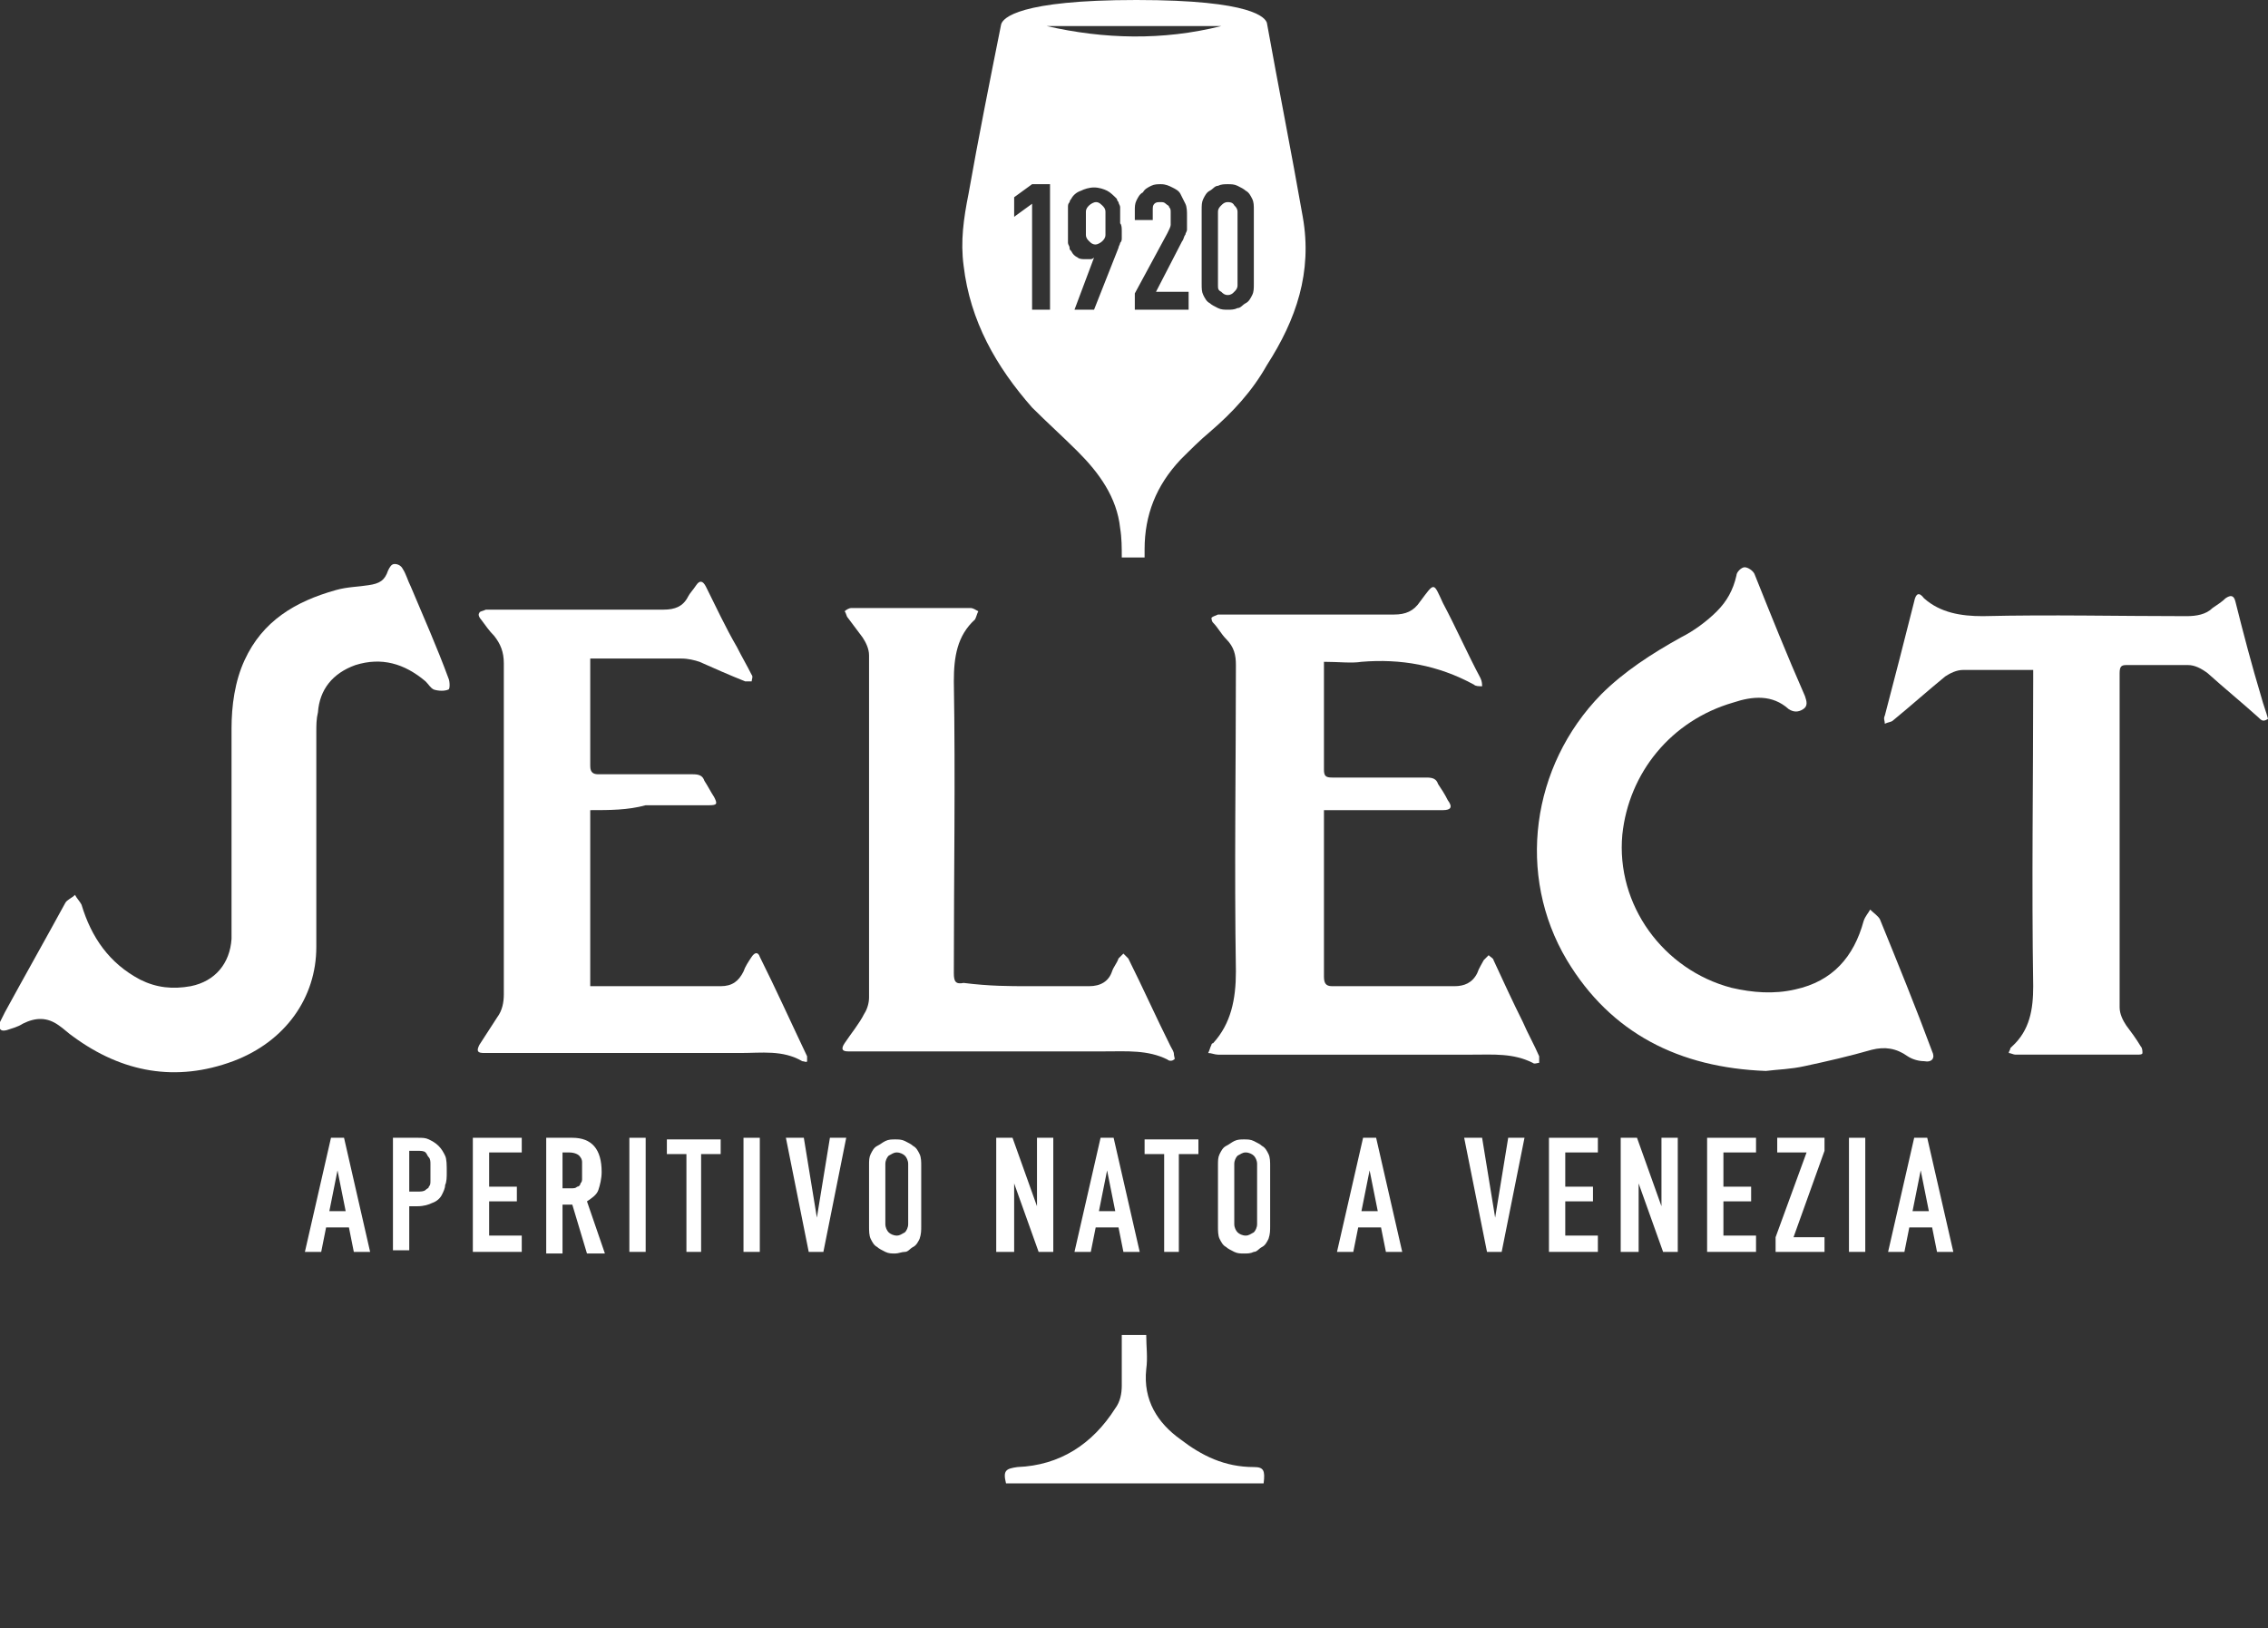 <?xml version="1.0" encoding="UTF-8"?> <!-- Generator: Adobe Illustrator 25.0.1, SVG Export Plug-In . SVG Version: 6.00 Build 0) --> <svg xmlns="http://www.w3.org/2000/svg" xmlns:xlink="http://www.w3.org/1999/xlink" version="1.1" id="Layer_1" x="0px" y="0px" viewBox="0 0 139.1 99.9" style="enable-background:new 0 0 139.1 99.9;" xml:space="preserve"><rect x="0" y="0" width="139.1" height="99.9" fill="#333333" stroke="none"/> <style type="text/css"> .st0{fill:#FFFFFF;} </style> <g> <g> <path class="st0" d="M139.1,44.1c-0.3,0.2-0.4,0.1-0.6-0.1c-1-0.9-2.1-1.8-3.1-2.7c-0.4-0.3-0.8-0.5-1.2-0.5c-1.3,0-2.6,0-3.8,0 c-0.3,0-0.4,0.1-0.4,0.5c0,6.8,0,13.7,0,20.5c0,0.4,0.2,0.8,0.4,1.1c0.3,0.4,0.6,0.8,0.9,1.3c0.1,0.1,0.1,0.3,0.1,0.4 c0,0.1-0.2,0.1-0.3,0.1c-2.5,0-5,0-7.5,0c-0.1,0-0.3-0.1-0.4-0.1c0-0.1,0.1-0.2,0.1-0.3c0,0,0.1-0.1,0.1-0.1 c1.1-1,1.3-2.3,1.3-3.7c-0.1-6.3,0-12.5,0-18.8c0-0.2,0-0.4,0-0.6c-0.2,0-0.4,0-0.5,0c-1.3,0-2.6,0-3.8,0c-0.4,0-0.8,0.2-1.1,0.4 c-1.1,0.9-2.1,1.8-3.2,2.7c-0.1,0.1-0.3,0.1-0.5,0.2c0-0.2-0.1-0.3,0-0.5c0.6-2.3,1.2-4.6,1.8-7c0.1-0.5,0.3-0.6,0.6-0.2 c1,0.9,2.3,1.1,3.6,1.1c4.2-0.1,8.3,0,12.5,0c0.6,0,1.2-0.1,1.6-0.5c0.3-0.2,0.6-0.4,0.8-0.6c0.3-0.2,0.5-0.2,0.6,0.2 c0.5,2,1,3.9,1.6,5.9c0.1,0.4,0.3,0.9,0.4,1.3C139.1,44,139.1,44.1,139.1,44.1z"></path> <path class="st0" d="M81.2,40.6c0,0.4,0,0.7,0,1c0,1.9,0,3.7,0,5.6c0,0.4,0.1,0.5,0.5,0.5c1.9,0,3.9,0,5.8,0 c0.4,0,0.6,0.1,0.7,0.4c0.2,0.3,0.4,0.6,0.6,1c0.3,0.4,0.2,0.6-0.3,0.6c-2.2,0-4.4,0-6.7,0c-0.2,0-0.4,0-0.6,0c0,0.2,0,0.4,0,0.5 c0,3.2,0,6.5,0,9.7c0,0.4,0.1,0.6,0.5,0.6c2.5,0,5,0,7.5,0c0.6,0,1.1-0.2,1.4-0.8c0.1-0.3,0.3-0.6,0.4-0.8 c0.1-0.1,0.2-0.2,0.3-0.3c0.1,0.1,0.3,0.2,0.3,0.3c0.6,1.3,1.2,2.6,1.8,3.8c0.3,0.7,0.7,1.4,1,2.1c0,0.1,0,0.2,0,0.4 c-0.1,0-0.3,0.1-0.4,0c-1.2-0.6-2.4-0.5-3.7-0.5c-5.2,0-10.4,0-15.6,0c-0.2,0-0.4-0.1-0.6-0.1c0.1-0.2,0.1-0.3,0.2-0.5 c0,0,0-0.1,0.1-0.1c1.1-1.2,1.4-2.7,1.4-4.4c-0.1-6.3,0-12.6,0-18.8c0-0.6-0.1-1.1-0.6-1.6c-0.3-0.3-0.5-0.7-0.8-1 c-0.1-0.1-0.1-0.3-0.1-0.3c0.1-0.1,0.2-0.1,0.4-0.2c0.1,0,0.2,0,0.3,0c3.5,0,7,0,10.5,0c0.7,0,1.2-0.2,1.6-0.8 c0.9-1.2,0.8-1.2,1.4,0.1c0.8,1.5,1.5,3.1,2.3,4.6c0.1,0.2,0.1,0.4,0.1,0.5c-0.2,0-0.4,0-0.5-0.1c-2.2-1.2-4.5-1.6-6.9-1.4 C82.9,40.7,82.1,40.6,81.2,40.6z"></path> <path class="st0" d="M36.2,49.7c0,3.6,0,7.2,0,10.8c0.2,0,0.4,0,0.5,0c2.5,0,5,0,7.5,0c0.7,0,1.1-0.3,1.4-0.9 c0.1-0.3,0.3-0.6,0.5-0.9c0.2-0.3,0.4-0.3,0.5,0c1,2,1.9,4,2.9,6.1c0,0.1,0,0.3,0,0.3c0,0.1-0.2,0-0.3,0c0,0,0,0,0,0 c-1.2-0.7-2.5-0.5-3.8-0.5c-5.1,0-10.2,0-15.3,0c-0.1,0-0.3,0-0.4,0c-0.4,0-0.5-0.1-0.3-0.5c0.4-0.6,0.7-1.1,1.1-1.7 c0.3-0.4,0.4-0.9,0.4-1.4c0-6.8,0-13.6,0-20.3c0-0.7-0.2-1.2-0.6-1.7c-0.3-0.3-0.5-0.6-0.8-1c-0.1-0.1-0.2-0.3-0.1-0.4 c0-0.1,0.2-0.1,0.4-0.2c0.1,0,0.2,0,0.3,0c3.5,0,7.1,0,10.6,0c0.7,0,1.2-0.2,1.5-0.8c0.1-0.2,0.3-0.4,0.5-0.7 c0.2-0.3,0.4-0.3,0.6,0.1c0.6,1.2,1.2,2.5,1.9,3.7c0.3,0.6,0.6,1.1,0.9,1.7c0.1,0.1,0,0.3,0,0.4c-0.1,0-0.3,0-0.4,0 c-1-0.4-1.9-0.8-2.8-1.2c-0.3-0.1-0.7-0.2-1.1-0.2c-1.7,0-3.3,0-5,0c-0.2,0-0.4,0-0.6,0c0,0.2,0,0.3,0,0.4c0,2.1,0,4.1,0,6.2 c0,0.4,0.2,0.5,0.5,0.5c1.9,0,3.9,0,5.8,0c0.4,0,0.6,0.1,0.7,0.4c0.2,0.3,0.4,0.7,0.6,1c0.2,0.4,0.2,0.5-0.3,0.5 c-1.3,0-2.6,0-3.9,0C38.5,49.7,37.4,49.7,36.2,49.7z"></path> <path class="st0" d="M108.3,65.7c-5.3-0.2-9.5-2.3-12.2-6.8c-3.1-5.2-2.2-11.9,2.1-16.3c1.4-1.4,3.1-2.5,4.9-3.5 c0.8-0.4,1.6-1,2.2-1.6c0.6-0.6,1-1.3,1.2-2.2c0-0.2,0.3-0.5,0.5-0.5c0.2,0,0.5,0.2,0.6,0.4c1,2.5,2,5,3.1,7.5 c0.1,0.3,0.2,0.6-0.1,0.8c-0.3,0.2-0.6,0.2-0.9,0c-1-0.9-2.2-0.8-3.4-0.4c-3.8,1.1-6.4,4.3-6.8,8.1c-0.4,4.3,2.5,8.3,6.7,9.4 c1.3,0.3,2.6,0.4,3.9,0.1c2.3-0.5,3.6-2,4.2-4.2c0.1-0.3,0.3-0.5,0.4-0.7c0.2,0.2,0.5,0.4,0.6,0.6c1.1,2.7,2.2,5.4,3.2,8.1 c0.2,0.4,0,0.7-0.5,0.6c-0.3,0-0.7-0.1-1-0.3c-0.7-0.5-1.4-0.6-2.2-0.4c-1.4,0.4-2.7,0.7-4.1,1C109.8,65.6,109.1,65.6,108.3,65.7z "></path> <path class="st0" d="M19.4,51.5c0,2.2,0,4.4,0,6.6c0,3.1-1.9,5.8-5.1,7c-3.5,1.3-6.8,0.7-9.8-1.5c-0.3-0.2-0.6-0.5-0.9-0.7 c-0.7-0.5-1.4-0.5-2.2-0.1c-0.3,0.2-0.7,0.3-1,0.4c-0.4,0.1-0.5-0.1-0.4-0.5c0.1-0.2,0.2-0.4,0.3-0.6c1.2-2.2,2.5-4.5,3.7-6.7 c0.1-0.2,0.4-0.3,0.6-0.5c0.1,0.2,0.3,0.4,0.4,0.6c0.6,2,1.7,3.6,3.6,4.6c1,0.5,2,0.6,3.1,0.4c1.5-0.3,2.4-1.4,2.5-2.9 c0-0.2,0-0.5,0-0.7c0-4.1,0-8.1,0-12.2c0-1.4,0.2-2.9,0.8-4.2c1.1-2.4,3.1-3.6,5.6-4.3c0.7-0.2,1.4-0.2,2-0.3 c0.7-0.1,1-0.3,1.2-0.9c0.1-0.2,0.2-0.4,0.4-0.4c0.2,0,0.4,0.1,0.5,0.3c0.2,0.3,0.3,0.7,0.5,1.1c0.8,1.9,1.6,3.7,2.3,5.6 c0.1,0.2,0.1,0.7,0,0.7c-0.2,0.1-0.6,0.1-0.9,0c-0.2-0.1-0.3-0.3-0.5-0.5c-1.3-1.1-2.7-1.5-4.3-1c-1.4,0.5-2.2,1.5-2.3,2.9 c-0.1,0.4-0.1,0.8-0.1,1.2C19.4,47.2,19.4,49.3,19.4,51.5C19.4,51.5,19.4,51.5,19.4,51.5z"></path> <path class="st0" d="M63.1,60.5c1.2,0,2.5,0,3.7,0c0.7,0,1.2-0.3,1.4-0.9c0.1-0.3,0.3-0.5,0.4-0.8c0.1-0.1,0.2-0.2,0.3-0.3 c0.1,0.1,0.2,0.2,0.3,0.3c0.9,1.8,1.7,3.6,2.6,5.4c0.1,0.2,0.2,0.3,0.2,0.5c0,0.1,0.1,0.3,0,0.3c-0.1,0.1-0.3,0.1-0.4,0 c-1.2-0.6-2.5-0.5-3.8-0.5c-5.1,0-10.2,0-15.4,0c-0.1,0-0.3,0-0.4,0c-0.4,0-0.4-0.2-0.2-0.5c0.4-0.6,0.9-1.2,1.2-1.8 c0.2-0.3,0.3-0.7,0.3-1c0-7,0-14,0-21c0-0.4-0.2-0.8-0.4-1.1c-0.3-0.4-0.6-0.8-0.9-1.2c-0.1-0.1-0.1-0.3-0.2-0.4 c0.1-0.1,0.3-0.2,0.4-0.2c0.9,0,1.8,0,2.7,0c1.5,0,3,0,4.6,0c0.2,0,0.3,0.1,0.5,0.2c-0.1,0.2-0.1,0.3-0.2,0.5 c-1.1,1-1.3,2.3-1.3,3.8c0.1,6,0,11.9,0,17.9c0,0.5,0.1,0.7,0.6,0.6C60.7,60.5,61.9,60.5,63.1,60.5z"></path> <path class="st0" d="M68.8,81.9c0.6,0,1,0,1.5,0c0,0.7,0.1,1.4,0,2.1c-0.2,1.9,0.7,3.3,2.1,4.3c1.3,1,2.7,1.7,4.5,1.7 c0.6,0,0.7,0.2,0.6,1c-5.3,0-10.5,0-15.8,0c-0.2-0.8,0-0.9,0.7-1c2.6-0.1,4.6-1.4,6-3.6c0.3-0.4,0.4-0.9,0.4-1.4 C68.8,84,68.8,83,68.8,81.9z"></path> </g> <g> <path class="st0" d="M79.9,13.3c-0.7-4-1.5-8-2.2-11.9c-0.1-0.3-0.8-1.4-8-1.4c-7.2,0-8.2,1.1-8.3,1.5c-0.7,3.5-1.4,7-2,10.4 c-0.3,1.5-0.5,2.9-0.3,4.4c0.4,3.4,2,6.2,4.2,8.7c0.9,0.9,1.9,1.8,2.8,2.7c1.3,1.3,2.4,2.8,2.6,4.7c0.1,0.6,0.1,1.2,0.1,1.8 c0.5,0,1,0,1.4,0c0-0.2,0-0.3,0-0.5c0-2.1,0.7-3.9,2.2-5.5c0.6-0.6,1.2-1.2,1.8-1.7c1.4-1.2,2.6-2.5,3.5-4.1 C79.5,19.6,80.5,16.7,79.9,13.3z M64.4,19h-1.1v-6.5l-1.1,0.8v-1.2l1.1-0.8h1.1V19z M68.8,14.2c0,0.2,0,0.3,0,0.4 c0,0.1,0,0.2-0.1,0.3c0,0.1-0.1,0.2-0.1,0.3L67.1,19h-1.2l1.2-3.2l0,0c0,0-0.1,0.1-0.2,0.1c-0.1,0-0.2,0-0.3,0 c-0.2,0-0.4,0-0.5-0.1c-0.2-0.1-0.3-0.2-0.4-0.4c-0.1-0.1-0.1-0.1-0.1-0.2c0-0.1-0.1-0.2-0.1-0.3c0-0.1,0-0.3,0-0.5 c0-0.2,0-0.4,0-0.7c0-0.3,0-0.5,0-0.6c0-0.2,0-0.3,0-0.4c0-0.1,0-0.2,0.1-0.3c0-0.1,0.1-0.2,0.1-0.2c0.1-0.2,0.3-0.4,0.6-0.5 c0.2-0.1,0.5-0.2,0.8-0.2s0.6,0.1,0.8,0.2c0.2,0.1,0.4,0.3,0.6,0.5c0,0.1,0.1,0.2,0.1,0.2c0,0.1,0.1,0.2,0.1,0.3 c0,0.1,0,0.3,0,0.4c0,0.2,0,0.4,0,0.6C68.8,13.8,68.8,14,68.8,14.2z M72.9,17.9V19h-3.3v-1l2-3.7c0.1-0.2,0.2-0.4,0.2-0.5 c0-0.1,0-0.3,0-0.5c0-0.1,0-0.2,0-0.3c0-0.1,0-0.2-0.1-0.3c0-0.1-0.1-0.1-0.2-0.2c-0.1-0.1-0.2-0.1-0.3-0.1c-0.2,0-0.3,0-0.4,0.1 c-0.1,0.1-0.1,0.2-0.1,0.4v0.6h-1.1v-0.6c0-0.2,0-0.4,0.1-0.6c0.1-0.2,0.2-0.4,0.4-0.5c0.1-0.2,0.3-0.3,0.5-0.4 c0.2-0.1,0.4-0.1,0.6-0.1c0.3,0,0.5,0.1,0.7,0.2c0.2,0.1,0.4,0.2,0.5,0.4c0.1,0.2,0.2,0.4,0.3,0.6c0.1,0.2,0.1,0.5,0.1,0.7 c0,0.2,0,0.3,0,0.5s0,0.2,0,0.4c0,0.1-0.1,0.2-0.1,0.3c-0.1,0.1-0.1,0.3-0.2,0.4l-1.6,3.1H72.9z M64.2,1.6c3.6,0,7.2,0,10.7,0 C71.3,2.5,67.7,2.4,64.2,1.6z M76.9,17.4c0,0.3,0,0.5-0.1,0.7c-0.1,0.2-0.2,0.4-0.4,0.5c-0.2,0.1-0.3,0.3-0.5,0.3 c-0.2,0.1-0.4,0.1-0.6,0.1s-0.4,0-0.6-0.1c-0.2-0.1-0.4-0.2-0.5-0.3c-0.2-0.1-0.3-0.3-0.4-0.5c-0.1-0.2-0.1-0.4-0.1-0.7v-4.5 c0-0.3,0-0.5,0.1-0.7c0.1-0.2,0.2-0.4,0.4-0.5c0.2-0.1,0.3-0.3,0.5-0.3c0.2-0.1,0.4-0.1,0.6-0.1s0.4,0,0.6,0.1 c0.2,0.1,0.4,0.2,0.5,0.3c0.2,0.1,0.3,0.3,0.4,0.5c0.1,0.2,0.1,0.4,0.1,0.7V17.4z"></path> <path class="st0" d="M67.2,12.4c-0.1,0-0.3,0.1-0.4,0.2c-0.1,0.1-0.2,0.2-0.2,0.4v1.4c0,0.2,0.1,0.3,0.2,0.4 c0.1,0.1,0.2,0.2,0.4,0.2c0.1,0,0.3-0.1,0.4-0.2c0.1-0.1,0.2-0.2,0.2-0.4v-1.4c0-0.2-0.1-0.3-0.2-0.4 C67.4,12.4,67.3,12.4,67.2,12.4z"></path> <path class="st0" d="M75.3,12.4c-0.2,0-0.3,0.1-0.4,0.2c-0.1,0.1-0.2,0.2-0.2,0.4v4.5c0,0.2,0,0.3,0.2,0.4 c0.1,0.1,0.2,0.2,0.4,0.2c0.2,0,0.3-0.1,0.4-0.2c0.1-0.1,0.2-0.2,0.2-0.4v-4.5c0-0.2-0.1-0.3-0.2-0.4 C75.6,12.4,75.4,12.4,75.3,12.4z"></path> </g> <g> <path class="st0" d="M18.7,76.8l1.6-7h0.8l1.6,7h-1l-0.3-1.5H20l-0.3,1.5H18.7z M21.2,74.3l-0.5-2.5h0l-0.5,2.5H21.2z"></path> <path class="st0" d="M24.1,76.8v-7h1.5c0.3,0,0.5,0,0.7,0.1c0.2,0.1,0.4,0.2,0.6,0.4c0.2,0.2,0.3,0.4,0.4,0.6 c0.1,0.2,0.1,0.6,0.1,1c0,0.3,0,0.6-0.1,0.8c0,0.2-0.1,0.4-0.2,0.6c-0.1,0.2-0.3,0.4-0.6,0.5c-0.2,0.1-0.5,0.2-0.9,0.2h-0.5v2.7 H24.1z M25.1,70.7v2.4h0.5c0.2,0,0.4,0,0.5-0.1c0.1-0.1,0.2-0.1,0.2-0.2c0.1-0.1,0.1-0.2,0.1-0.4c0-0.1,0-0.3,0-0.5 c0-0.2,0-0.3,0-0.5c0-0.1,0-0.3-0.1-0.4c-0.1-0.1-0.1-0.2-0.2-0.3c-0.1-0.1-0.3-0.1-0.5-0.1H25.1z"></path> <path class="st0" d="M29,76.8v-7h3v0.9h-2v2.1h1.7v0.9H30v2.1h2v1H29z"></path> <path class="st0" d="M33.5,76.8v-7h1.6c1.2,0,1.8,0.7,1.8,2.1c0,0.4-0.1,0.8-0.2,1.1c-0.1,0.3-0.4,0.5-0.7,0.7l1.1,3.2H36l-0.9-3 h-0.6v3H33.5z M34.5,70.7v2.2H35c0.2,0,0.3,0,0.4-0.1c0.1,0,0.2-0.1,0.2-0.2c0.1-0.1,0.1-0.2,0.1-0.3s0-0.3,0-0.5 c0-0.2,0-0.3,0-0.5s-0.1-0.3-0.1-0.3c-0.1-0.2-0.4-0.3-0.7-0.3H34.5z"></path> <path class="st0" d="M38.6,76.8v-7h1v7H38.6z"></path> <path class="st0" d="M42.1,76.8v-6h-1.2v-0.9h3.3v0.9h-1.2v6H42.1z"></path> <path class="st0" d="M45.6,76.8v-7h1v7H45.6z"></path> <path class="st0" d="M51.9,69.8l-1.4,7h-0.9l-1.4-7h1.1l0.8,4.9h0l0.8-4.9H51.9z"></path> <path class="st0" d="M53.3,71.5c0-0.3,0-0.5,0.1-0.7c0.1-0.2,0.2-0.4,0.4-0.5c0.2-0.1,0.3-0.2,0.5-0.3c0.2-0.1,0.4-0.1,0.6-0.1 c0.2,0,0.4,0,0.6,0.1c0.2,0.1,0.4,0.2,0.5,0.3c0.2,0.1,0.3,0.3,0.4,0.5c0.1,0.2,0.1,0.5,0.1,0.7v3.7c0,0.3,0,0.5-0.1,0.8 c-0.1,0.2-0.2,0.4-0.4,0.5c-0.2,0.1-0.3,0.3-0.5,0.3s-0.4,0.1-0.6,0.1c-0.2,0-0.4,0-0.6-0.1c-0.2-0.1-0.4-0.2-0.5-0.3 c-0.2-0.1-0.3-0.3-0.4-0.5c-0.1-0.2-0.1-0.5-0.1-0.8V71.5z M54.3,75.1c0,0.2,0.1,0.4,0.2,0.5c0.1,0.1,0.3,0.2,0.5,0.2 c0.2,0,0.3-0.1,0.5-0.2c0.1-0.1,0.2-0.3,0.2-0.5v-3.7c0-0.2-0.1-0.4-0.2-0.5c-0.1-0.1-0.3-0.2-0.5-0.2c-0.2,0-0.3,0.1-0.5,0.2 c-0.1,0.1-0.2,0.3-0.2,0.5V75.1z"></path> <path class="st0" d="M61.1,76.8v-7h1l1.5,4.2h0v-4.2h1v7h-0.9l-1.5-4.2h0v4.2H61.1z"></path> <path class="st0" d="M65.9,76.8l1.6-7h0.8l1.6,7h-1l-0.3-1.5h-1.4l-0.3,1.5H65.9z M68.4,74.3l-0.5-2.5h0l-0.5,2.5H68.4z"></path> <path class="st0" d="M71.4,76.8v-6h-1.2v-0.9h3.3v0.9h-1.2v6H71.4z"></path> <path class="st0" d="M74.7,71.5c0-0.3,0-0.5,0.1-0.7s0.2-0.4,0.4-0.5c0.2-0.1,0.3-0.2,0.5-0.3c0.2-0.1,0.4-0.1,0.6-0.1 c0.2,0,0.4,0,0.6,0.1c0.2,0.1,0.4,0.2,0.5,0.3c0.2,0.1,0.3,0.3,0.4,0.5c0.1,0.2,0.1,0.5,0.1,0.7v3.7c0,0.3,0,0.5-0.1,0.8 c-0.1,0.2-0.2,0.4-0.4,0.5c-0.2,0.1-0.3,0.3-0.5,0.3c-0.2,0.1-0.4,0.1-0.6,0.1c-0.2,0-0.4,0-0.6-0.1c-0.2-0.1-0.4-0.2-0.5-0.3 c-0.2-0.1-0.3-0.3-0.4-0.5c-0.1-0.2-0.1-0.5-0.1-0.8V71.5z M75.7,75.1c0,0.2,0.1,0.4,0.2,0.5c0.1,0.1,0.3,0.2,0.5,0.2 c0.2,0,0.3-0.1,0.5-0.2c0.1-0.1,0.2-0.3,0.2-0.5v-3.7c0-0.2-0.1-0.4-0.2-0.5c-0.1-0.1-0.3-0.2-0.5-0.2c-0.2,0-0.3,0.1-0.5,0.2 c-0.1,0.1-0.2,0.3-0.2,0.5V75.1z"></path> <path class="st0" d="M82,76.8l1.6-7h0.8l1.6,7h-1l-0.3-1.5h-1.4L83,76.8H82z M84.5,74.3L84,71.8h0l-0.5,2.5H84.5z"></path> <path class="st0" d="M93.5,69.8l-1.4,7h-0.9l-1.4-7h1.1l0.8,4.9h0l0.8-4.9H93.5z"></path> <path class="st0" d="M95,76.8v-7h3v0.9h-2v2.1h1.7v0.9H96v2.1h2v1H95z"></path> <path class="st0" d="M99.4,76.8v-7h1l1.5,4.2h0v-4.2h1v7H102l-1.5-4.2h0v4.2H99.4z"></path> <path class="st0" d="M104.7,76.8v-7h3v0.9h-2v2.1h1.7v0.9h-1.7v2.1h2v1H104.7z"></path> <path class="st0" d="M108.9,76.8v-0.9l1.9-5.2H109v-0.9h2.9v0.8l-1.9,5.3h1.9v0.9H108.9z"></path> <path class="st0" d="M113.4,76.8v-7h1v7H113.4z"></path> <path class="st0" d="M115.8,76.8l1.6-7h0.8l1.6,7h-1l-0.3-1.5h-1.4l-0.3,1.5H115.8z M118.3,74.3l-0.5-2.5h0l-0.5,2.5H118.3z"></path> </g> </g> </svg> 